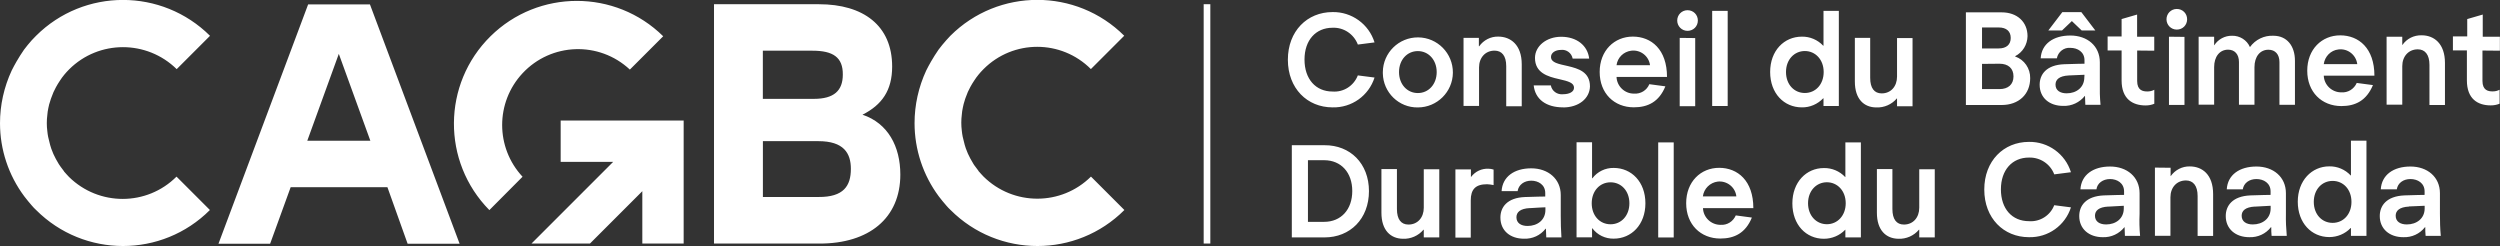 <?xml version="1.0" encoding="UTF-8"?> <svg xmlns="http://www.w3.org/2000/svg" id="Layer_2" viewBox="0 0 443.31 43.63"><rect x="0" y="0" width="443.31" height="43.63" fill="#333333" stroke="none"/><defs><style>.cls-1{fill:#fff;}</style></defs><g id="Layer_1-2"><g><path class="cls-1" d="M99.42,21.37v7.33h9.31l-14.48,14.48h10.37l9.28-9.28v9.28h7.33V21.37h-21.81Z"></path><path class="cls-1" d="M86.77,37.25c-8.45-8.57-8.36-22.37,.21-30.82,8.48-8.36,22.14-8.36,30.62,0l-5.91,5.91c-5.44-5.08-13.95-4.79-19.03,.65-4.82,5.17-4.82,13.18,0,18.35l-5.88,5.91h0Zm-18.06-4.05h-17.17l-3.64,10.02h-9.16L54.64,.78h10.96l15.9,42.44h-9.22l-3.58-10.02h0Zm-3.04-8.25l-5.59-15.4-5.59,15.4h11.17Zm93.98,6c0,7.77-5.59,12.24-14.3,12.24h-18.74V.75h18.62c7.83,0,12.97,3.75,12.97,11.05,0,4.26-1.83,6.8-5.26,8.54,4.52,1.51,6.71,5.64,6.71,10.61h0Zm-15.57-21.96h-8.81v8.54h9.04c3.58,0,5.14-1.45,5.14-4.31,.03-3.07-1.74-4.23-5.38-4.23Zm6.8,20.95c0-2.78-1.27-4.91-5.76-4.91h-9.84v9.9h9.87c4.46,.03,5.73-1.98,5.73-4.99Zm-119.57,1.39l5.91,5.91c-8.51,8.51-22.31,8.51-30.82,0-.27-.24-.5-.5-.74-.77-.47-.53-.92-1.09-1.36-1.66C1.51,31.07,0,26.52,0,21.85c0-3.22,.71-6.41,2.07-9.34,.27-.53,.56-1.09,.86-1.6,.41-.71,.86-1.42,1.33-2.1,.41-.56,.89-1.12,1.36-1.66,.24-.27,.5-.53,.77-.8,8.51-8.48,22.31-8.48,30.85,0l-5.91,5.91c-5.29-5.2-13.8-5.2-19.06,.03-.33,.33-.62,.65-.89,.98s-.53,.68-.77,1.06c-.24,.35-.47,.74-.68,1.12-.33,.59-.59,1.18-.8,1.8-.09,.21-.15,.41-.21,.62-.15,.41-.27,.86-.35,1.3-.09,.41-.15,.83-.18,1.24-.12,.94-.12,1.9,0,2.84,.03,.35,.09,.71,.15,1.03,.06,.3,.12,.56,.21,.86,.09,.41,.21,.83,.35,1.24,.21,.62,.5,1.24,.8,1.8,.18,.3,.35,.62,.53,.92,.09,.15,.21,.3,.3,.44,.21,.3,.41,.56,.62,.83v.03c.3,.33,.59,.68,.89,.98,5.29,5.2,13.8,5.2,19.06-.06Zm162.16,0l5.91,5.91c-8.51,8.51-22.31,8.51-30.82,0-.27-.24-.5-.5-.74-.77-.47-.53-.92-1.09-1.36-1.66-2.78-3.75-4.29-8.3-4.29-12.97,0-3.22,.71-6.41,2.07-9.34,.27-.53,.56-1.09,.86-1.6,.41-.71,.86-1.42,1.33-2.1,.41-.56,.89-1.12,1.36-1.66,.24-.27,.5-.53,.74-.8,8.51-8.48,22.31-8.48,30.82,0l-5.91,5.91c-5.26-5.26-13.77-5.26-19.03,0-.33,.33-.62,.65-.89,.98-.41,.5,0,0,0,0-.27,.33-.53,.68-.77,1.06-.24,.35-.47,.74-.68,1.12-.33,.59-.59,1.18-.8,1.8-.09,.21-.15,.41-.21,.62-.15,.41-.24,.86-.33,1.27s-.15,.83-.18,1.24c-.12,.94-.12,1.9,0,2.84,.03,.35,.09,.71,.15,1.03,.06,.3,.12,.56,.21,.86,.09,.41,.21,.83,.35,1.24,.21,.62,.5,1.24,.8,1.8,.18,.3,.35,.62,.53,.92,.09,.15,.18,.3,.3,.44,.21,.3,.41,.56,.62,.83v.03c.3,.33,.59,.68,.89,.98,5.29,5.23,13.8,5.23,19.06,0h0ZM214.62,.75V43.19h-1.18V.75m27.34,12.62l2.96,.38c-1.03,3.22-4.05,5.38-7.45,5.29-4.49,0-7.92-3.37-7.92-8.45s3.43-8.45,7.92-8.45c3.4-.06,6.44,2.13,7.45,5.38l-2.96,.38c-.71-1.86-2.51-3.07-4.49-2.98-2.96,0-4.97,2.19-4.97,5.64s1.98,5.67,4.97,5.67c1.98,.15,3.78-1.03,4.49-2.87Zm4.43-.59c.03-3.43,2.84-6.18,6.27-6.15s6.18,2.84,6.15,6.27c-.03,3.4-2.81,6.15-6.21,6.15-3.37,.06-6.15-2.66-6.21-6.03v-.24Zm9.55,0c0-2.16-1.45-3.72-3.34-3.72s-3.34,1.54-3.34,3.72,1.45,3.72,3.34,3.72,3.34-1.54,3.34-3.72Zm7.48-6.06v1.48h.06c.77-1.09,2.04-1.74,3.37-1.71,2.19,0,4.17,1.45,4.17,4.91v7.45h-2.75v-7.12c0-1.86-.8-2.75-2.07-2.75-1.63,0-2.75,1.24-2.75,2.98v6.83h-2.75V6.72h2.72Zm14.95,12.32c-3.04,0-4.97-1.45-5.23-3.9h3.04c.18,1,1.12,1.68,2.16,1.57,1.09,0,1.95-.41,1.95-1.15,0-.86-.95-1.15-2.69-1.54-1.95-.44-4.23-1.09-4.23-3.75,0-2.1,2.04-3.75,4.64-3.75,2.75,0,4.7,1.54,4.97,3.87h-2.93c-.18-.98-1.09-1.66-2.07-1.54-1.03,0-1.77,.53-1.77,1.24,0,1.03,1.3,1.24,3.01,1.63,1.83,.44,3.9,1.03,3.9,3.61-.06,2.16-2.01,3.72-4.76,3.72Zm15.28-4.11l2.84,.38c-1.12,2.75-3.1,3.72-5.59,3.72-3.49,0-6.06-2.48-6.06-6.27s2.6-6.27,5.88-6.27,6.06,2.28,6.06,7.15h-8.95c.06,1.66,1.45,2.98,3.1,2.96,1.18,.09,2.28-.59,2.72-1.68h0Zm-5.82-3.37h5.94c-.21-1.63-1.71-2.78-3.34-2.57-1.36,.18-2.42,1.21-2.6,2.57h0Zm10.76-7.92c0-1,.8-1.83,1.83-1.83s1.83,.8,1.83,1.83-.8,1.83-1.83,1.83-1.83-.83-1.83-1.83Zm3.19,3.1v12.09h-2.75V6.72l2.75,.03Zm5.76-4.82V18.8h-2.75V1.93h2.75Zm19.71,16.88h-2.72v-1.36h-.06c-.98,1.03-2.36,1.63-3.78,1.6-3.16,0-5.62-2.48-5.62-6.27s2.48-6.27,5.62-6.27c1.42-.03,2.81,.56,3.78,1.6h.06V1.93h2.72V18.8Zm-9.37-6.03c0,2.22,1.45,3.72,3.34,3.72s3.34-1.51,3.34-3.72-1.48-3.72-3.34-3.72-3.34,1.51-3.34,3.72Zm12.21,1.68V6.72h2.72v7.09c0,1.83,.74,2.75,2.04,2.75,1.63,0,2.72-1.24,2.72-2.98V6.75h2.75v12.09h-2.75v-1.39h-.03c-.89,1.06-2.25,1.66-3.64,1.6-2.19,0-3.81-1.48-3.81-4.58h0Zm30.62-8.04c-.03,1.51-.86,2.87-2.19,3.55v.06c1.63,.56,2.69,2.13,2.66,3.84,0,2.87-2.04,4.76-5.05,4.76h-6.35V2.19h6.35c2.72,0,4.58,1.68,4.58,4.23Zm-8.07-1.54v3.72h2.96c1.36,0,2.13-.68,2.13-1.86s-.77-1.86-2.13-1.86h-2.96Zm0,6.47v4.46h3.1c1.54,0,2.48-.83,2.48-2.25s-.92-2.25-2.48-2.25l-3.1,.03Zm21.01,7.24h-2.69c-.03-.47-.06-1.15-.06-1.57h-.03c-.92,1.15-2.33,1.83-3.84,1.77-2.42,0-4.17-1.42-4.17-3.75,0-1.8,1.15-3.52,4.37-3.64,1.45-.06,3.58-.09,3.58-.09v-.62c0-1.48-1.24-2.19-2.48-2.19-1.15-.12-2.22,.71-2.42,1.86h-2.87c.15-2.57,2.25-4.05,5.26-4.05s5.23,1.86,5.23,4.73v3.66c-.03,1.27,0,2.57,.12,3.87h0Zm-6.83-13.18h-2.42l2.48-3.25h3.37l2.48,3.25h-2.42l-1.74-1.66-1.74,1.66h0Zm3.99,7.86s-1.54,.06-2.78,.12c-1.71,.09-2.36,.74-2.36,1.63,0,1.03,.83,1.54,1.98,1.54,1.71,0,3.13-1.03,3.13-2.84l.03-.44h0Zm9.34-4.31v5.41c0,1.66,1,1.86,1.8,1.86,.44,0,.86-.09,1.24-.3v2.48c-.5,.21-1,.3-1.54,.3-2.31,0-4.26-1.15-4.26-4.43v-5.32h-2.48v-2.48h2.48V3.38l2.75-.8v3.93h3.04v2.48l-3.04-.03Zm5.2-5.53c0-1,.8-1.83,1.83-1.83s1.83,.8,1.83,1.83-.8,1.83-1.83,1.83-1.83-.83-1.83-1.83Zm3.19,3.1v12.09h-2.75V6.51l2.75,.03Zm19.59,4.23v7.83h-2.75v-7.57c0-1.36-.74-2.19-1.95-2.19-1.51,0-2.48,1.24-2.48,3.1v6.65h-2.75v-7.57c0-1.36-.74-2.19-1.92-2.19-1.51,0-2.48,1.24-2.48,3.1v6.65h-2.75V6.51h2.75v1.51h.03c.68-1.06,1.89-1.71,3.16-1.68,1.36-.03,2.63,.77,3.16,2.01,.95-1.33,2.54-2.1,4.17-2.01,2.36,0,3.81,1.77,3.81,4.43h0Zm10.96,3.96l2.87,.38c-1.15,2.75-3.1,3.72-5.59,3.72-3.49,0-6.06-2.48-6.06-6.27s2.57-6.27,5.85-6.27,6.06,2.28,6.06,7.15h-8.98c.06,1.66,1.45,2.96,3.1,2.96,1.18,.09,2.28-.59,2.75-1.68Zm-5.85-3.34h5.94c-.21-1.63-1.68-2.81-3.34-2.6-1.36,.15-2.42,1.24-2.6,2.6h0Zm13.92-4.88v1.48h.03c.77-1.12,2.04-1.74,3.4-1.71,2.19,0,4.14,1.45,4.14,4.91v7.45h-2.75v-7.12c0-1.83-.8-2.75-2.07-2.75-1.63,0-2.75,1.24-2.75,2.98v6.83h-2.78V6.51h2.78Zm14.22,2.45v5.41c0,1.66,1,1.86,1.8,1.86,.44,0,.86-.09,1.24-.3v2.48c-.5,.21-1.03,.3-1.57,.3-2.31,0-4.23-1.15-4.23-4.43v-5.32h-2.48v-2.48h2.54V3.38l2.75-.8v3.93h3.04v2.48l-3.1-.03h0Zm-197.45,24.94c0,4.94-3.34,8.22-7.89,8.22h-5.79V25.75h5.79c4.55-.03,7.89,3.22,7.89,8.16Zm-2.96,0c0-3.28-1.98-5.47-4.99-5.47h-2.87v10.93h2.87c3.01,0,4.99-2.19,4.99-5.47Zm5.17,3.84v-7.74h2.75v7.09c0,1.83,.74,2.75,2.04,2.75,1.63,0,2.72-1.24,2.72-2.98v-6.83h2.75v12.09h-2.75v-1.36h-.06c-.89,1.06-2.25,1.66-3.64,1.6-2.19-.03-3.81-1.51-3.81-4.61Zm15.87-7.71v1.36h.03c.74-.98,1.89-1.51,3.1-1.45,.3,0,.59,.06,.89,.15v2.75c-.38-.09-.77-.12-1.15-.15-2.04,0-2.9,.89-2.9,2.87v6.59h-2.72v-12.09h2.75v-.03h0Zm16.05,12.09h-2.69c-.03-.44-.06-1.15-.06-1.54h-.06c-.92,1.18-2.33,1.83-3.84,1.77-2.42,0-4.17-1.42-4.17-3.75,0-1.8,1.15-3.52,4.37-3.64,1.48-.06,3.58-.09,3.58-.09v-.62c0-1.48-1.24-2.19-2.48-2.19s-2.25,.71-2.42,1.86h-2.84c.15-2.57,2.25-4.05,5.26-4.05s5.23,1.89,5.23,4.73v3.66c0,1.24,.03,2.54,.12,3.84Zm-5.62-5.2c-1.71,.09-2.36,.74-2.36,1.63,0,1.03,.83,1.54,1.98,1.54,1.71,0,3.16-1.03,3.16-2.84v-.47s-1.54,.06-2.78,.15Zm8.3-11.67h2.75v6.38h.06c.89-1.18,2.31-1.86,3.78-1.83,3.16,0,5.62,2.48,5.62,6.27s-2.48,6.27-5.62,6.27c-1.48,.03-2.9-.65-3.78-1.83h-.06v1.6h-2.75V25.25Zm2.69,10.82c0,2.22,1.45,3.72,3.34,3.72s3.34-1.51,3.34-3.72-1.45-3.72-3.34-3.72-3.34,1.51-3.34,3.72Zm14.54-10.82v16.88h-2.75V25.25h2.75Zm11.02,12.97l2.84,.38c-1.12,2.75-3.1,3.72-5.59,3.72-3.49,0-6.06-2.48-6.06-6.27s2.57-6.27,5.85-6.27,6.06,2.28,6.06,7.15h-8.93c.06,1.66,1.45,2.96,3.1,2.96,1.18,.09,2.25-.59,2.72-1.68h0Zm-5.85-3.37h5.94c-.18-1.63-1.66-2.81-3.31-2.63-1.36,.18-2.45,1.24-2.63,2.63h0Zm28.02,7.27h-2.75v-1.36h-.03c-.98,1.03-2.36,1.6-3.78,1.6-3.16,0-5.59-2.48-5.59-6.27s2.48-6.27,5.59-6.27c1.42-.03,2.81,.56,3.78,1.6h.03v-6.15h2.75v16.85Zm-9.37-6.06c0,2.22,1.48,3.72,3.34,3.72s3.34-1.51,3.34-3.72-1.48-3.72-3.34-3.72-3.34,1.51-3.34,3.72Zm12.21,1.68v-7.74h2.75v7.09c0,1.83,.74,2.75,2.04,2.75,1.63,0,2.72-1.24,2.72-2.98v-6.83h2.75v12.09h-2.75v-1.36h-.06c-.89,1.06-2.25,1.66-3.64,1.6-2.19-.03-3.81-1.51-3.81-4.61Zm31.45-1.33l2.96,.38c-1.03,3.22-4.05,5.38-7.45,5.29-4.49,0-7.92-3.37-7.92-8.45s3.43-8.45,7.92-8.45c3.4-.06,6.44,2.13,7.45,5.38l-2.96,.38c-.71-1.86-2.51-3.04-4.49-2.98-2.96,0-4.97,2.19-4.97,5.64s1.98,5.64,4.97,5.64c1.95,.15,3.78-1,4.49-2.84Zm15.22,5.44h-2.69c-.03-.44-.06-1.15-.06-1.54h-.03c-.92,1.15-2.33,1.83-3.84,1.77-2.42,0-4.17-1.45-4.17-3.75,0-1.8,1.15-3.52,4.37-3.66,1.45-.06,3.58-.09,3.58-.09v-.62c0-1.48-1.24-2.19-2.48-2.19s-2.28,.71-2.42,1.83h-2.84c.15-2.57,2.25-4.05,5.26-4.05s5.23,1.86,5.23,4.73v3.66c-.06,1.3-.03,2.6,.09,3.9h0Zm-5.64-5.2c-1.71,.09-2.36,.74-2.36,1.63,0,1.03,.83,1.54,1.98,1.54,1.71,0,3.13-1.03,3.13-2.84v-.47s-1.51,.09-2.75,.15h0Zm11.05-6.89v1.48h.03c.77-1.09,2.04-1.74,3.37-1.71,2.19,0,4.14,1.42,4.14,4.91v7.42h-2.75v-7.09c0-1.83-.8-2.75-2.07-2.75-1.63,0-2.75,1.24-2.75,2.98v6.83h-2.75v-12.09l2.78,.03h0Zm20.6,12.09h-2.69c-.06-.44-.06-1.15-.06-1.54h-.06c-.92,1.18-2.33,1.83-3.84,1.77-2.42,0-4.17-1.45-4.17-3.75,0-1.8,1.15-3.52,4.37-3.66,1.48-.06,3.58-.09,3.58-.09v-.62c0-1.48-1.24-2.19-2.51-2.19s-2.25,.71-2.42,1.83h-2.84c.15-2.57,2.25-4.05,5.26-4.05s5.23,1.86,5.23,4.73v3.66c-.03,1.3,.03,2.6,.15,3.9h0Zm-5.64-5.2c-1.71,.09-2.36,.74-2.36,1.63,0,1.03,.83,1.54,1.98,1.54,1.71,0,3.16-1.03,3.16-2.84v-.47s-1.54,.09-2.78,.15h0Zm19.77,5.2h-2.75v-1.39h-.06c-.98,1.03-2.36,1.6-3.78,1.6-3.16,0-5.59-2.51-5.59-6.27s2.48-6.27,5.59-6.27c1.42-.03,2.81,.56,3.78,1.6h.06v-6.15h2.75v16.88Zm-9.34-6.03c0,2.22,1.45,3.72,3.34,3.72s3.34-1.51,3.34-3.72-1.45-3.72-3.34-3.72-3.34,1.51-3.34,3.72Zm22.52,6.03h-2.69c-.06-.44-.06-1.15-.06-1.54h-.06c-.92,1.18-2.33,1.83-3.84,1.77-2.42,0-4.17-1.45-4.17-3.75,0-1.8,1.15-3.52,4.37-3.66,1.48-.06,3.58-.09,3.58-.09v-.62c0-1.48-1.24-2.19-2.51-2.19s-2.25,.71-2.42,1.83h-2.84c.15-2.57,2.25-4.05,5.26-4.05s5.23,1.86,5.23,4.73v3.66c0,1.3,.03,2.6,.15,3.9h0Zm-5.64-5.2c-1.71,.09-2.36,.74-2.36,1.63,0,1.03,.83,1.54,1.98,1.54,1.71,0,3.16-1.03,3.16-2.84v-.47s-1.57,.06-2.81,.12h.03v.03h0Z"></path></g></g></svg> 
